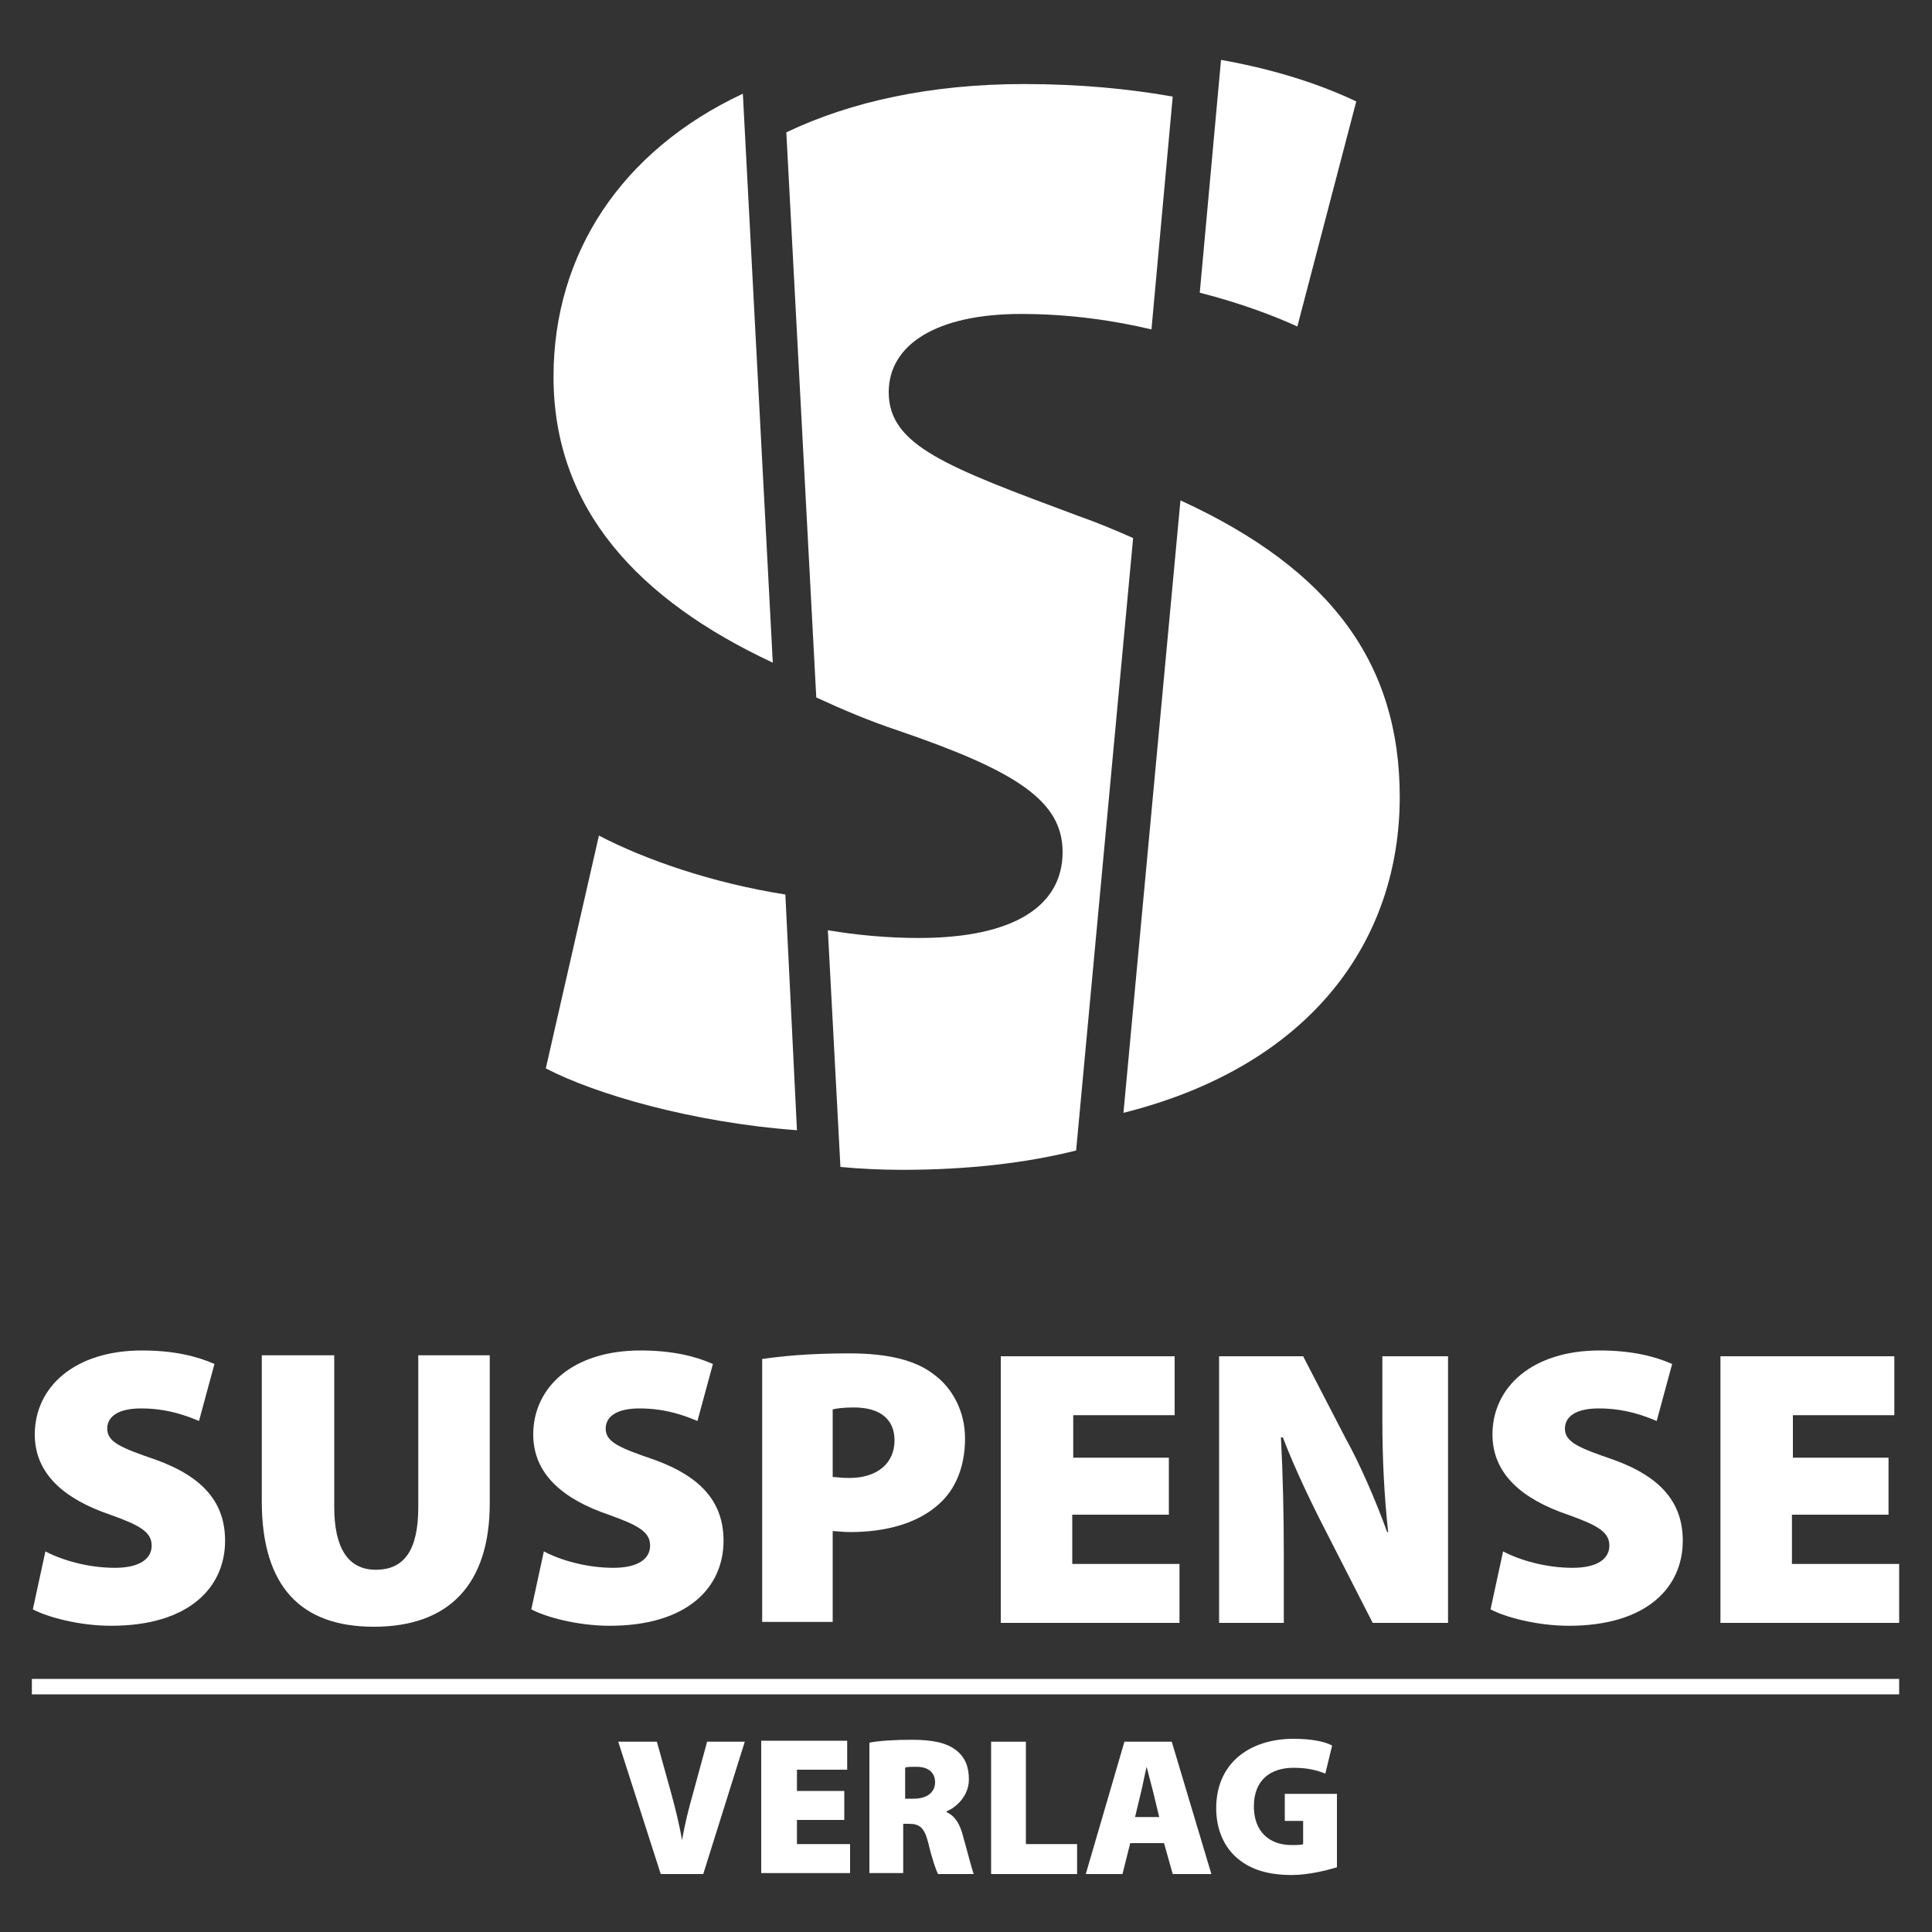 <?xml version="1.0" encoding="utf-8"?>
<!-- Generator: Adobe Illustrator 23.0.2, SVG Export Plug-In . SVG Version: 6.00 Build 0)  -->
<svg version="1.1" id="Ebene_1" xmlns="http://www.w3.org/2000/svg" xmlns:xlink="http://www.w3.org/1999/xlink" x="0px" y="0px"
	 viewBox="0 0 200 200" style="enable-background:new 0 0 200 200;" xml:space="preserve">
<rect x="0" y="0" width="200" height="200" fill="#333333" stroke="none"/>
<style type="text/css">
	.st0{fill:#FFFFFF;}
</style>
<g>
	<g>
		<path class="st0" d="M4.7,160.6c1.7,0.9,4.4,1.7,7.2,1.7c2.5,0,3.8-0.9,3.8-2.3c0-1.4-1.2-2.1-4.3-3.2c-4.7-1.6-7.8-4.2-7.8-8.3
			c0-4.9,4.1-8.7,11.1-8.7c3.3,0,5.7,0.6,7.5,1.4l-1.6,5.9c-1.2-0.5-3.2-1.3-6-1.3c-2.3,0-3.5,0.8-3.5,2.1c0,1.4,1.5,2,5,3.2
			c5,1.8,7.2,4.5,7.2,8.4c0,4.8-3.7,8.8-11.8,8.8c-3.3,0-6.6-0.9-8.1-1.7L4.7,160.6z"/>
		<path class="st0" d="M34.6,140.3V156c0,4.2,1.4,6.5,4.3,6.5c3,0,4.4-2.1,4.4-6.5v-15.7h7.4v15.3c0,8.5-4.3,12.8-12,12.8
			c-7.5,0-11.6-4.1-11.6-13v-15.1H34.6z"/>
		<path class="st0" d="M56.3,160.6c1.7,0.9,4.4,1.7,7.2,1.7c2.5,0,3.8-0.9,3.8-2.3c0-1.4-1.2-2.1-4.3-3.2c-4.7-1.6-7.8-4.2-7.8-8.3
			c0-4.9,4.1-8.7,11.1-8.7c3.3,0,5.7,0.6,7.5,1.4l-1.6,5.9c-1.2-0.5-3.2-1.3-6-1.3c-2.3,0-3.5,0.8-3.5,2.1c0,1.4,1.5,2,5,3.2
			c5,1.8,7.2,4.5,7.2,8.4c0,4.8-3.7,8.8-11.8,8.8c-3.3,0-6.6-0.9-8.1-1.7L56.3,160.6z"/>
		<path class="st0" d="M78.8,140.7c2-0.3,4.9-0.6,9.1-0.6c4,0,6.9,0.7,8.8,2.2c1.9,1.4,3.2,3.8,3.2,6.6c0,2.8-0.9,5.2-2.7,6.8
			c-2.2,2-5.5,2.9-9.2,2.9c-0.7,0-1.4-0.1-1.8-0.1v9.4h-7.3V140.7z M86.2,152.9c0.4,0,0.9,0.1,1.7,0.1c2.9,0,4.7-1.5,4.7-3.9
			c0-2.1-1.4-3.4-4.2-3.4c-1.1,0-1.8,0.1-2.2,0.2V152.9z"/>
		<path class="st0" d="M120.9,156.8h-9.9v5.1h11.1v6.1h-18.5v-27.6h18v6.1h-10.5v4.4h9.9V156.8z"/>
		<path class="st0" d="M126.2,168v-27.6h8.7l4.4,8.5c1.5,2.7,3.1,6.4,4.3,9.7h0.1c-0.4-3.7-0.6-7.5-0.6-11.7v-6.5h6.8V168h-7.8
			l-4.7-9.2c-1.5-2.9-3.3-6.6-4.6-10h-0.2c0.2,3.7,0.3,7.9,0.3,12.4v6.8H126.2z"/>
		<path class="st0" d="M155.6,160.6c1.7,0.9,4.4,1.7,7.2,1.7c2.5,0,3.8-0.9,3.8-2.3c0-1.4-1.2-2.1-4.3-3.2c-4.7-1.6-7.8-4.2-7.8-8.3
			c0-4.9,4.1-8.7,11.1-8.7c3.3,0,5.7,0.6,7.5,1.4l-1.6,5.9c-1.2-0.5-3.2-1.3-6-1.3c-2.3,0-3.5,0.8-3.5,2.1c0,1.4,1.5,2,5,3.2
			c5,1.8,7.2,4.5,7.2,8.4c0,4.8-3.7,8.8-11.8,8.8c-3.3,0-6.6-0.9-8.1-1.7L155.6,160.6z"/>
		<path class="st0" d="M195.4,156.8h-9.9v5.1h11.1v6.1h-18.5v-27.6h18v6.1h-10.5v4.4h9.9V156.8z"/>
	</g>
	<g>
		<path class="st0" d="M68.4,194l-4.4-13.7h4l1.5,5.4c0.4,1.5,0.8,3,1.1,4.8h0c0.3-1.7,0.7-3.3,1.1-4.7l1.5-5.5h3.9L72.8,194H68.4z"
			/>
		<path class="st0" d="M87.4,188.4h-4.9v2.5h5.5v3h-9.2v-13.7h8.9v3h-5.2v2.2h4.9V188.4z"/>
		<path class="st0" d="M90,180.4c1-0.2,2.6-0.3,4.4-0.3c2.1,0,3.6,0.3,4.6,1.1c0.9,0.7,1.3,1.7,1.3,3c0,1.7-1.3,2.9-2.3,3.3v0.1
			c0.9,0.4,1.4,1.3,1.7,2.5c0.4,1.4,0.9,3.4,1.1,3.9h-3.7c-0.2-0.4-0.6-1.5-1-3.2c-0.4-1.6-0.9-2-2-2h-0.6v5.1H90V180.4z
			 M93.6,186.2h1c1.4,0,2.2-0.7,2.2-1.7s-0.7-1.6-1.9-1.6c-0.7,0-1.1,0-1.2,0.1V186.2z"/>
		<path class="st0" d="M102.5,180.3h3.7v10.6h5.3v3.1h-8.9V180.3z"/>
		<path class="st0" d="M117,190.8l-0.8,3.2h-3.8l4-13.7h4.9l4.1,13.7h-4l-0.9-3.2H117z M120,188.1l-0.6-2.5
			c-0.2-0.8-0.5-1.9-0.7-2.7h0c-0.2,0.8-0.4,1.9-0.6,2.7l-0.6,2.5H120z"/>
		<path class="st0" d="M138.4,193.3c-1,0.3-2.9,0.8-4.7,0.8c-2.7,0-4.5-0.7-5.8-1.9c-1.3-1.2-2-3-2-5c0-4.8,3.6-7.2,8-7.2
			c1.9,0,3.3,0.3,4,0.7l-0.7,2.9c-0.8-0.3-1.7-0.6-3.3-0.6c-2.3,0-4.1,1.2-4.1,4c0,2.6,1.6,4,3.9,4c0.5,0,1,0,1.2-0.1v-2.4H133v-2.8
			h5.4V193.3z"/>
	</g>
	<g>
		<g>
			<path class="st0" d="M57.3,39c0,13.7,8.8,23.1,22.7,29.6L76.9,9.7C64.3,15.6,57.3,26.3,57.3,39z"/>
			<path class="st0" d="M81.3,92.6C73.7,91.4,66.8,89,62,86.5l-5.5,24.1c5.2,2.7,15.2,5.6,26,6.4L81.3,92.6z"/>
		</g>
		<path class="st0" d="M111.4,119.1l5.9-63.4c-1.8-0.8-3.7-1.6-5.7-2.3C97.9,48.3,92,46.1,92,40.6c0-4.9,4.9-8.1,13.7-8.1
			c5.1,0,9.7,0.7,13.5,1.6l2.2-24.1c-4.5-0.8-9.6-1.3-15.4-1.3c-9.6,0-17.9,1.8-24.6,5l3.1,58.5c2.6,1.2,5.4,2.4,8.4,3.4
			c12.3,4.2,17.1,7.3,17.1,12.6c0,5.5-4.9,8.9-14.9,8.9c-3.2,0-6.4-0.3-9.4-0.8l1.3,24.5c2.1,0.2,4.2,0.3,6.4,0.3
			C100.2,121.1,106.2,120.4,111.4,119.1z"/>
		<g>
			<path class="st0" d="M144.9,82.5c0-13.7-7-23.5-22.7-30.7l-5.9,63.4C135.8,110.3,144.9,97.3,144.9,82.5z"/>
			<path class="st0" d="M126.4,6.2l-2.2,24.1c4.3,1.1,7.7,2.4,10.1,3.5l6.1-23.3C136.6,8.7,132,7.2,126.4,6.2z"/>
		</g>
	</g>
	<rect x="3.3" y="173.8" class="st0" width="193.3" height="1.6"/>
</g>
</svg>
